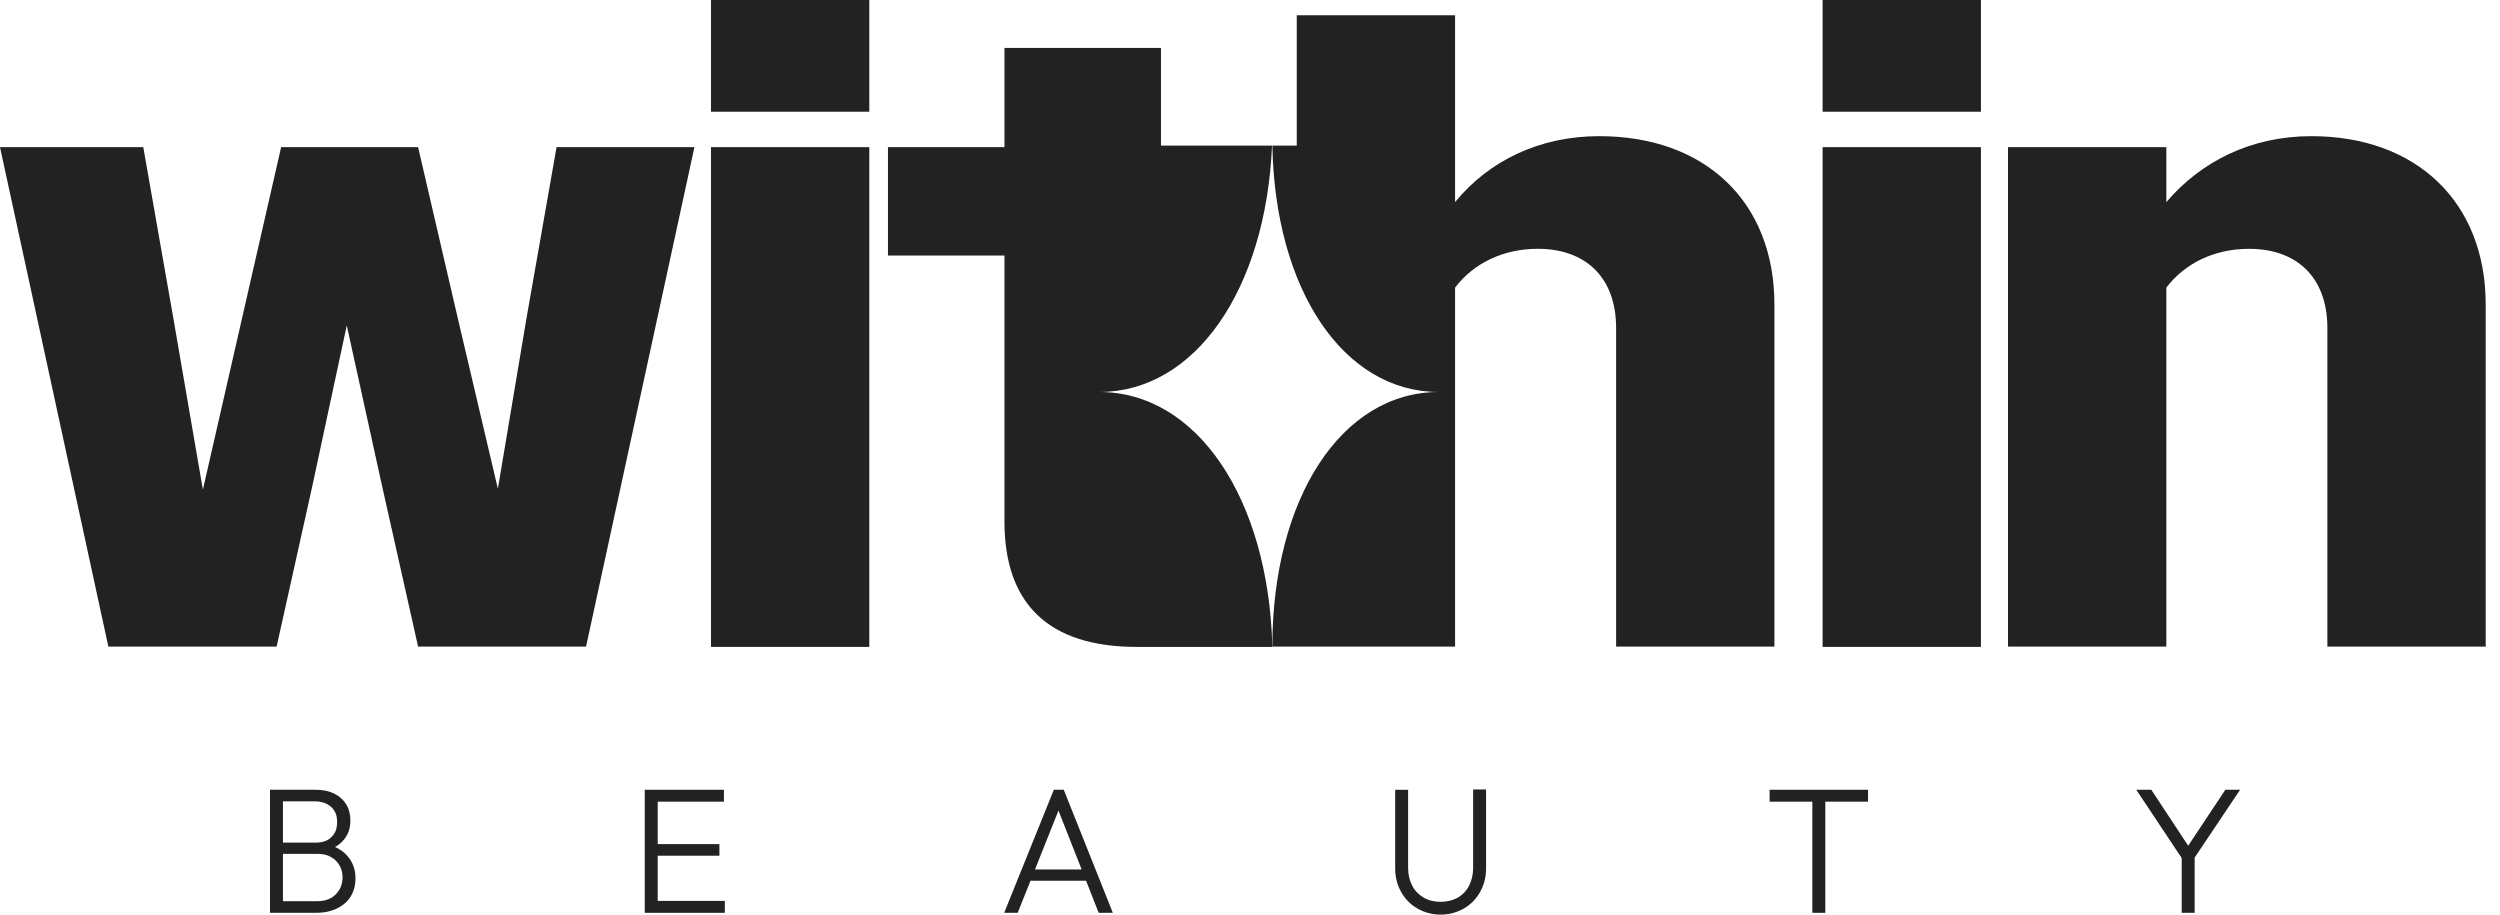 <svg width="123" height="45" viewBox="0 0 123 45" fill="none" xmlns="http://www.w3.org/2000/svg">
<g clip-path="url(#clip0_5165_6596)">
<path d="M0 7.239H7.049L8.53 15.665L9.982 24.092L13.832 7.239H20.57L22.525 15.665L24.495 24.047L25.902 15.665L27.383 7.239H34.166L28.834 31.812H20.57L18.808 23.956L17.061 16.011L15.357 23.956L13.61 31.812H5.331L0 7.239Z" fill="#222222"/>
<path d="M34.98 0H42.77V5.497H34.98V0ZM34.98 7.24H42.77V31.827H34.98V7.24Z" fill="#222222"/>
<path d="M89.672 0H97.462V5.497H89.672V0ZM89.672 7.24H97.462V31.827H89.672V7.24Z" fill="#222222"/>
<path d="M98.794 7.24H106.584V9.944C108.287 7.946 110.746 6.699 113.722 6.699C118.891 6.699 122.297 9.944 122.297 14.99V31.813H114.507V16.147C114.507 13.578 112.938 12.242 110.657 12.242C108.954 12.242 107.502 12.947 106.584 14.149V31.813H98.794V7.24Z" fill="#222222"/>
<path d="M62.6 31.813C62.407 24.513 58.883 19.286 54.084 19.286C58.794 19.286 62.274 14.254 62.585 7.165H57.12V2.358H49.419V7.24H43.688V12.572H49.419V25.654C49.419 29.65 51.522 31.828 55.935 31.828H57.091H62.6V31.813Z" fill="#222222"/>
<path d="M78.683 6.699C75.751 6.699 73.263 7.901 71.59 9.943V0.751H63.8V7.165H62.6C62.733 14.254 66.095 19.286 70.79 19.286C66.006 19.286 62.6 24.513 62.6 31.812H70.864H71.59V14.149C72.508 12.947 73.959 12.241 75.662 12.241C77.943 12.241 79.513 13.578 79.513 16.146V31.812H87.302V14.99C87.302 9.928 83.896 6.699 78.683 6.699Z" fill="#222222"/>
<path d="M13.284 38.856H13.921V44.91H13.284V38.856ZM13.699 44.91V44.339H15.595C15.979 44.339 16.291 44.234 16.513 44.008C16.735 43.783 16.853 43.513 16.853 43.167C16.853 42.957 16.809 42.747 16.705 42.581C16.602 42.401 16.468 42.266 16.276 42.161C16.098 42.056 15.876 42.011 15.639 42.011H13.699V41.455H15.55C15.876 41.455 16.128 41.365 16.305 41.184C16.498 41.004 16.587 40.764 16.587 40.434C16.587 40.103 16.483 39.878 16.291 39.698C16.083 39.517 15.817 39.427 15.491 39.427H13.714V38.856H15.506C15.876 38.856 16.187 38.916 16.453 39.052C16.72 39.187 16.913 39.367 17.046 39.592C17.179 39.818 17.238 40.073 17.238 40.373C17.238 40.719 17.149 41.004 16.972 41.245C16.794 41.485 16.542 41.68 16.202 41.8L16.261 41.59C16.646 41.71 16.957 41.92 17.164 42.206C17.386 42.491 17.49 42.822 17.49 43.212C17.49 43.543 17.416 43.828 17.268 44.083C17.12 44.339 16.898 44.534 16.602 44.684C16.305 44.834 15.965 44.91 15.55 44.91H13.699Z" fill="#222222"/>
<path d="M31.722 38.856H32.359V44.91H31.722V38.856ZM32.152 38.856H35.617V39.442H32.152V38.856ZM32.152 41.53H35.395V42.101H32.152V41.53ZM32.152 44.324H35.661V44.91H32.152V44.324Z" fill="#222222"/>
<path d="M49.405 44.91L51.849 38.856H52.337L54.751 44.91H54.055L51.952 39.562H52.204L50.071 44.91H49.39H49.405ZM50.531 42.777H53.655V43.332H50.531V42.777Z" fill="#222222"/>
<path d="M70.894 45C70.464 45 70.079 44.895 69.739 44.7C69.398 44.504 69.131 44.234 68.939 43.889C68.746 43.543 68.643 43.168 68.643 42.732V38.857H69.279V42.702C69.279 43.047 69.353 43.333 69.487 43.588C69.62 43.843 69.827 44.039 70.064 44.174C70.301 44.309 70.583 44.369 70.894 44.369C71.205 44.369 71.471 44.294 71.708 44.174C71.945 44.039 72.138 43.843 72.271 43.588C72.404 43.333 72.478 43.047 72.478 42.702V38.842H73.115V42.732C73.115 43.168 73.011 43.543 72.819 43.889C72.626 44.234 72.36 44.504 72.019 44.7C71.678 44.895 71.293 45 70.864 45" fill="#222222"/>
<path d="M87.065 38.856H91.908V39.442H87.065V38.856ZM89.168 39.022H89.805V44.91H89.168V39.022Z" fill="#222222"/>
<path d="M107.473 42.416L105.104 38.856H105.844L107.814 41.845H107.503L109.487 38.856H110.213L107.828 42.416H107.473ZM107.34 41.951H107.977V44.91H107.34V41.951Z" fill="#222222"/>
</g>
<defs>
<clipPath id="clip0_5165_6596">
<rect width="122.283" height="45" fill="white"/>
</clipPath>
</defs>
</svg>
